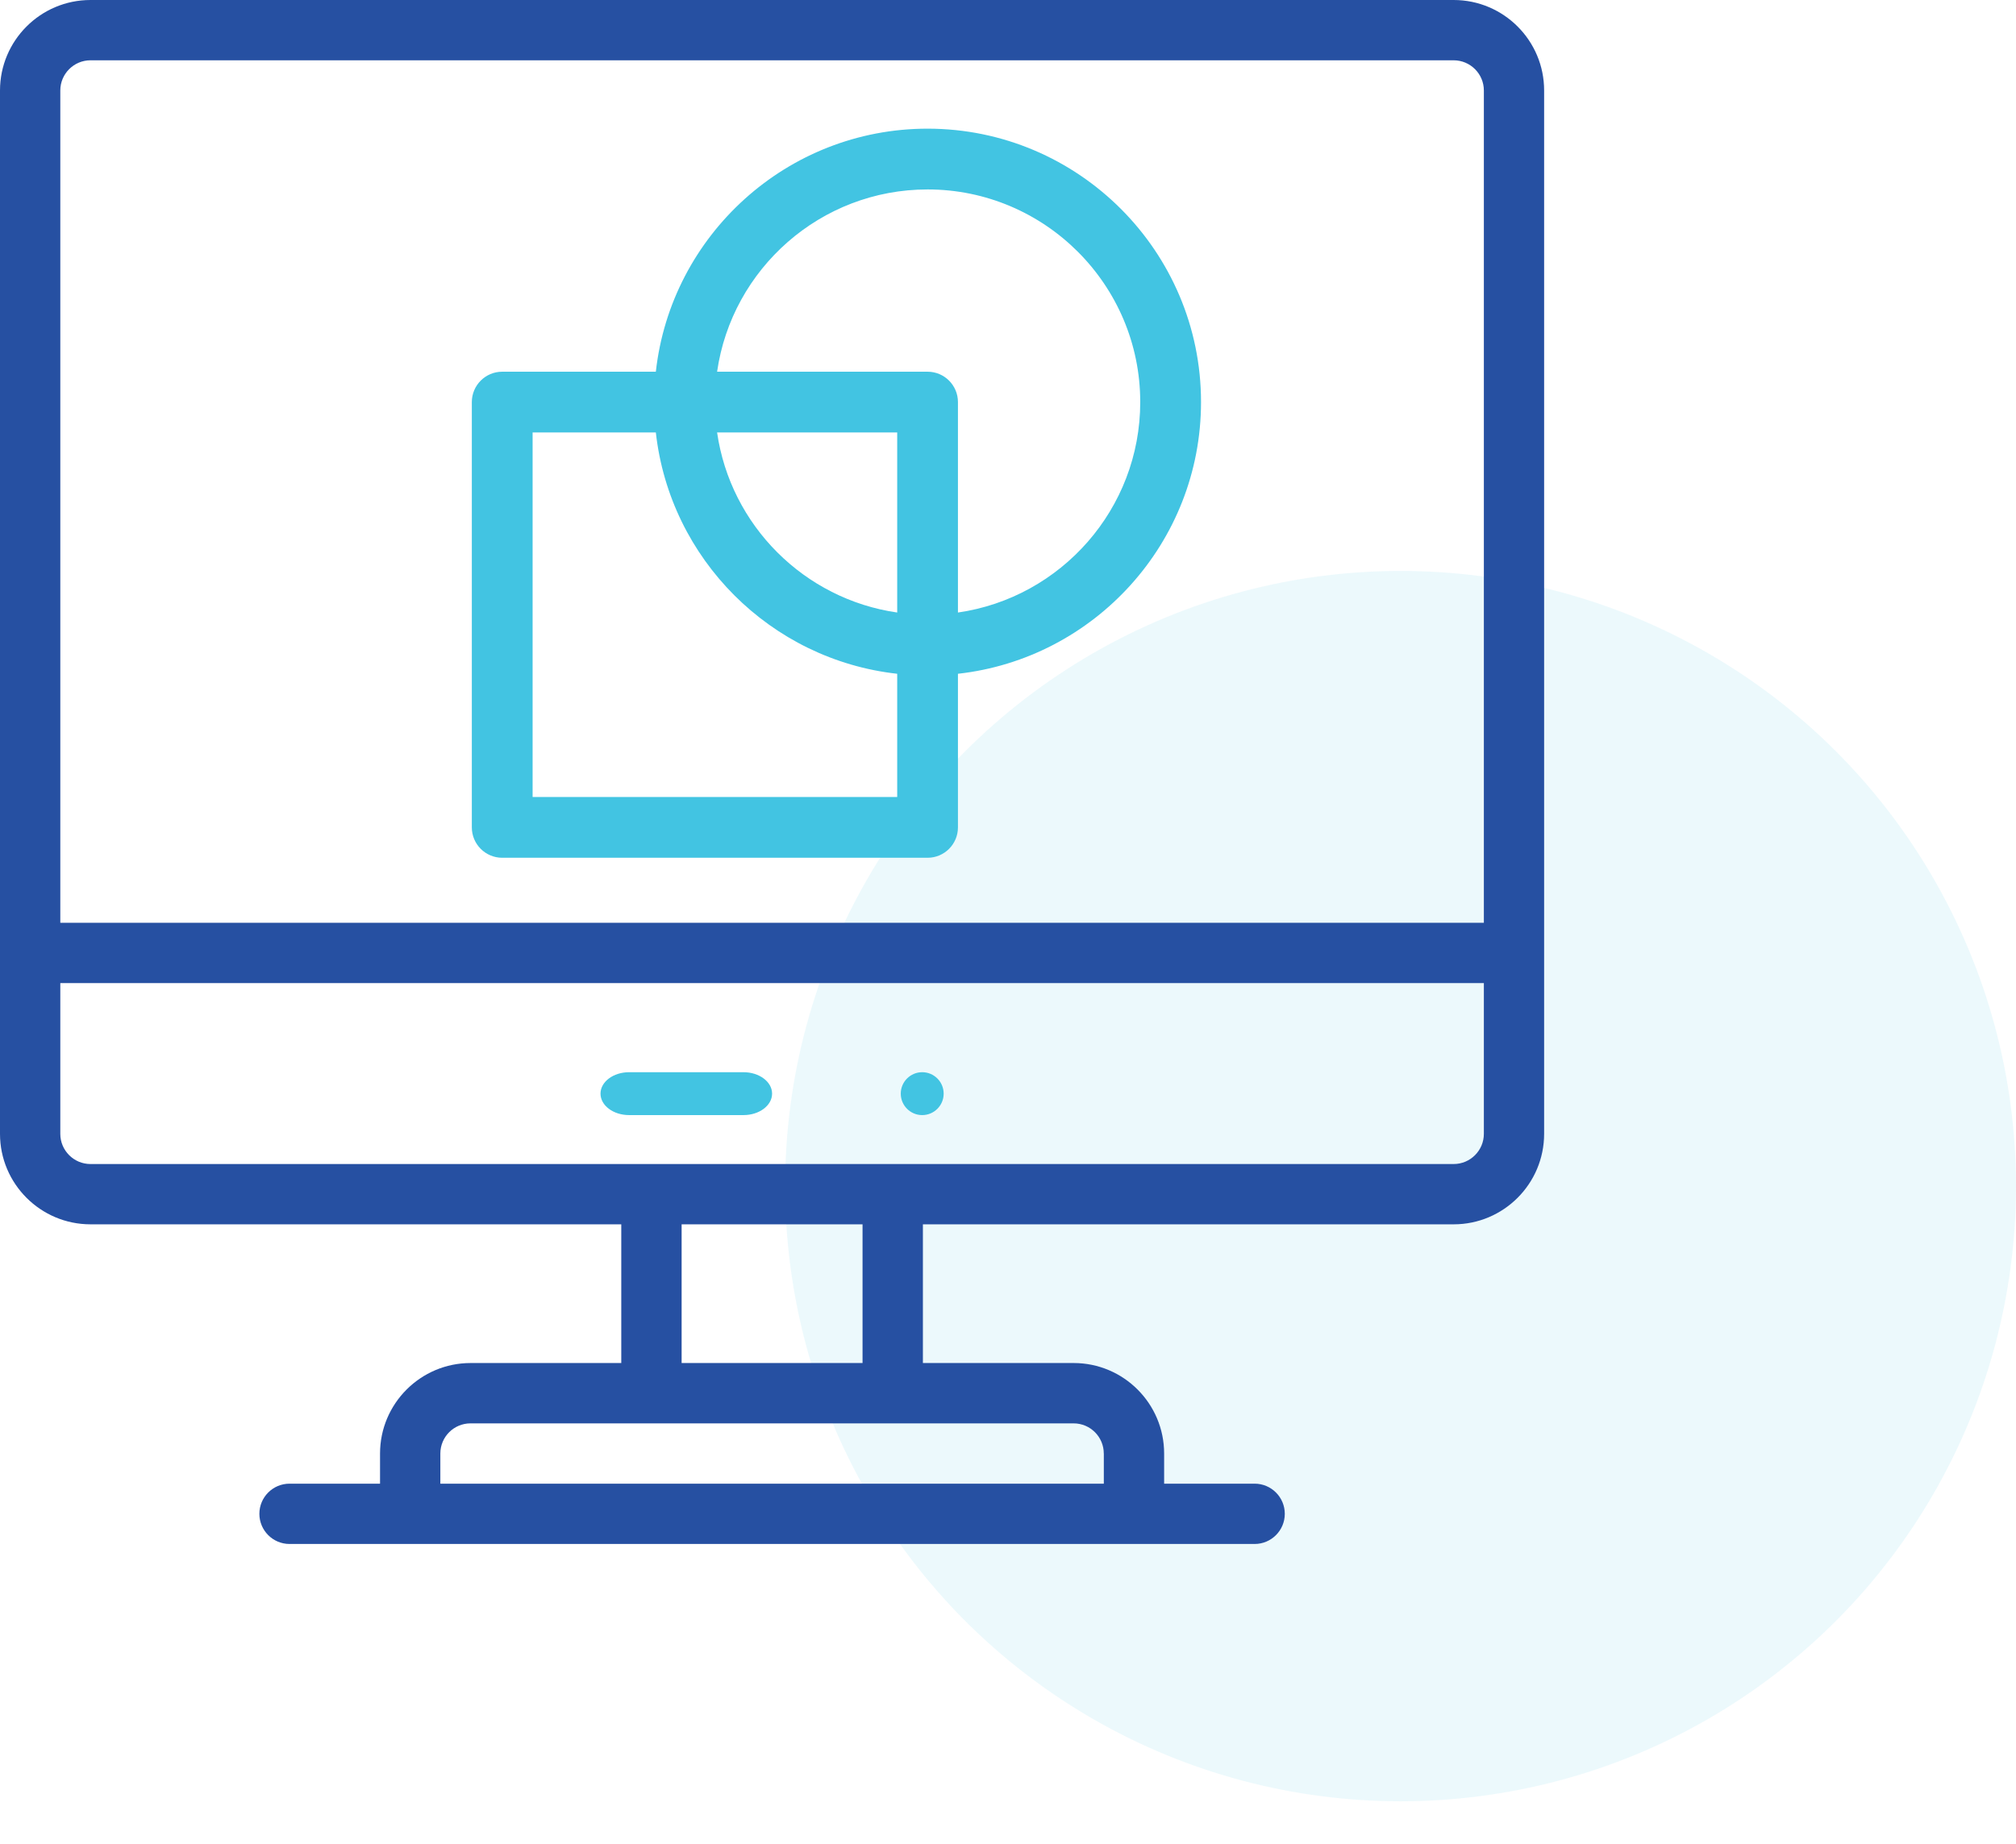 <svg xmlns="http://www.w3.org/2000/svg" width="47" height="43" viewBox="0 0 47 43">
    <g fill="none" fill-rule="evenodd">
        <g>
            <g>
                <g>
                    <g fill="#42C4E2" opacity=".1">
                        <g transform="translate(-161 -3740) translate(161 3728) translate(0 12) translate(18 13)">
                            <ellipse cx="14.652" cy="14.656" rx="14.348" ry="14.344"/>
                        </g>
                    </g>
                    <g fill-rule="nonzero">
                        <path fill="#42C4E2" d="M21.5 25c-.276 0-.5.224-.5.5s.224.5.5.5.5-.224.5-.5-.224-.5-.5-.5z" transform="translate(-161 -3740) translate(161 3728) translate(0 12)"/>
                        <path fill="#2650A2" d="M33.89 0H2.11C.945 0 0 .946 0 2.11v24.328c0 1.163.946 2.109 2.11 2.109h12.374v3.234H10.97c-1.163 0-2.11.946-2.11 2.11v.703H6.75c-.388 0-.703.315-.703.703 0 .388.315.703.703.703h22.5c.388 0 .703-.315.703-.703 0-.388-.315-.703-.703-.703h-2.11v-.703c0-1.164-.946-2.11-2.109-2.11h-3.515v-3.234H33.89c1.163 0 2.109-.946 2.109-2.11V2.11C36 .946 35.054 0 33.89 0zM2.11 1.406h31.78c.388 0 .704.316.704.703v19.407H1.406V2.109c0-.387.316-.703.703-.703zm23.624 32.485v.703H10.266v-.703c0-.388.315-.703.703-.703H25.03c.388 0 .703.315.703.703zm-5.625-2.11h-4.218v-3.234h4.218v3.234zm13.782-4.64H2.109c-.387 0-.703-.316-.703-.703v-3.516h33.188v3.515c0 .388-.316.704-.703.704z" transform="translate(-161 -3740) translate(161 3728) translate(0 12)"/>
                        <path fill="#42C4E2" d="M17.333 25h-2.666c-.369 0-.667.224-.667.5s.298.5.667.5h2.666c.369 0 .667-.224.667-.5s-.298-.5-.667-.5zM11.708 20h9.917c.391 0 .708-.317.708-.708V15.71C25.516 15.357 28 12.65 28 9.375 28 5.86 25.14 3 21.625 3c-3.276 0-5.982 2.484-6.335 5.667h-3.582c-.39 0-.708.317-.708.708v9.917c0 .39.317.708.708.708zm9.209-5.718c-2.168-.312-3.887-2.03-4.199-4.199h4.199v4.199zm.708-9.865c2.734 0 4.958 2.224 4.958 4.958 0 2.494-1.85 4.562-4.25 4.907V9.375c0-.391-.317-.708-.708-.708h-4.907c.345-2.4 2.413-4.25 4.907-4.25zm-9.208 5.666h2.873c.327 2.95 2.676 5.3 5.627 5.627v2.873h-8.5v-8.5z" transform="translate(-161 -3740) translate(161 3728) translate(0 12)"/>
                    </g>
                </g>
            </g>
        </g>
    </g>
</svg>
